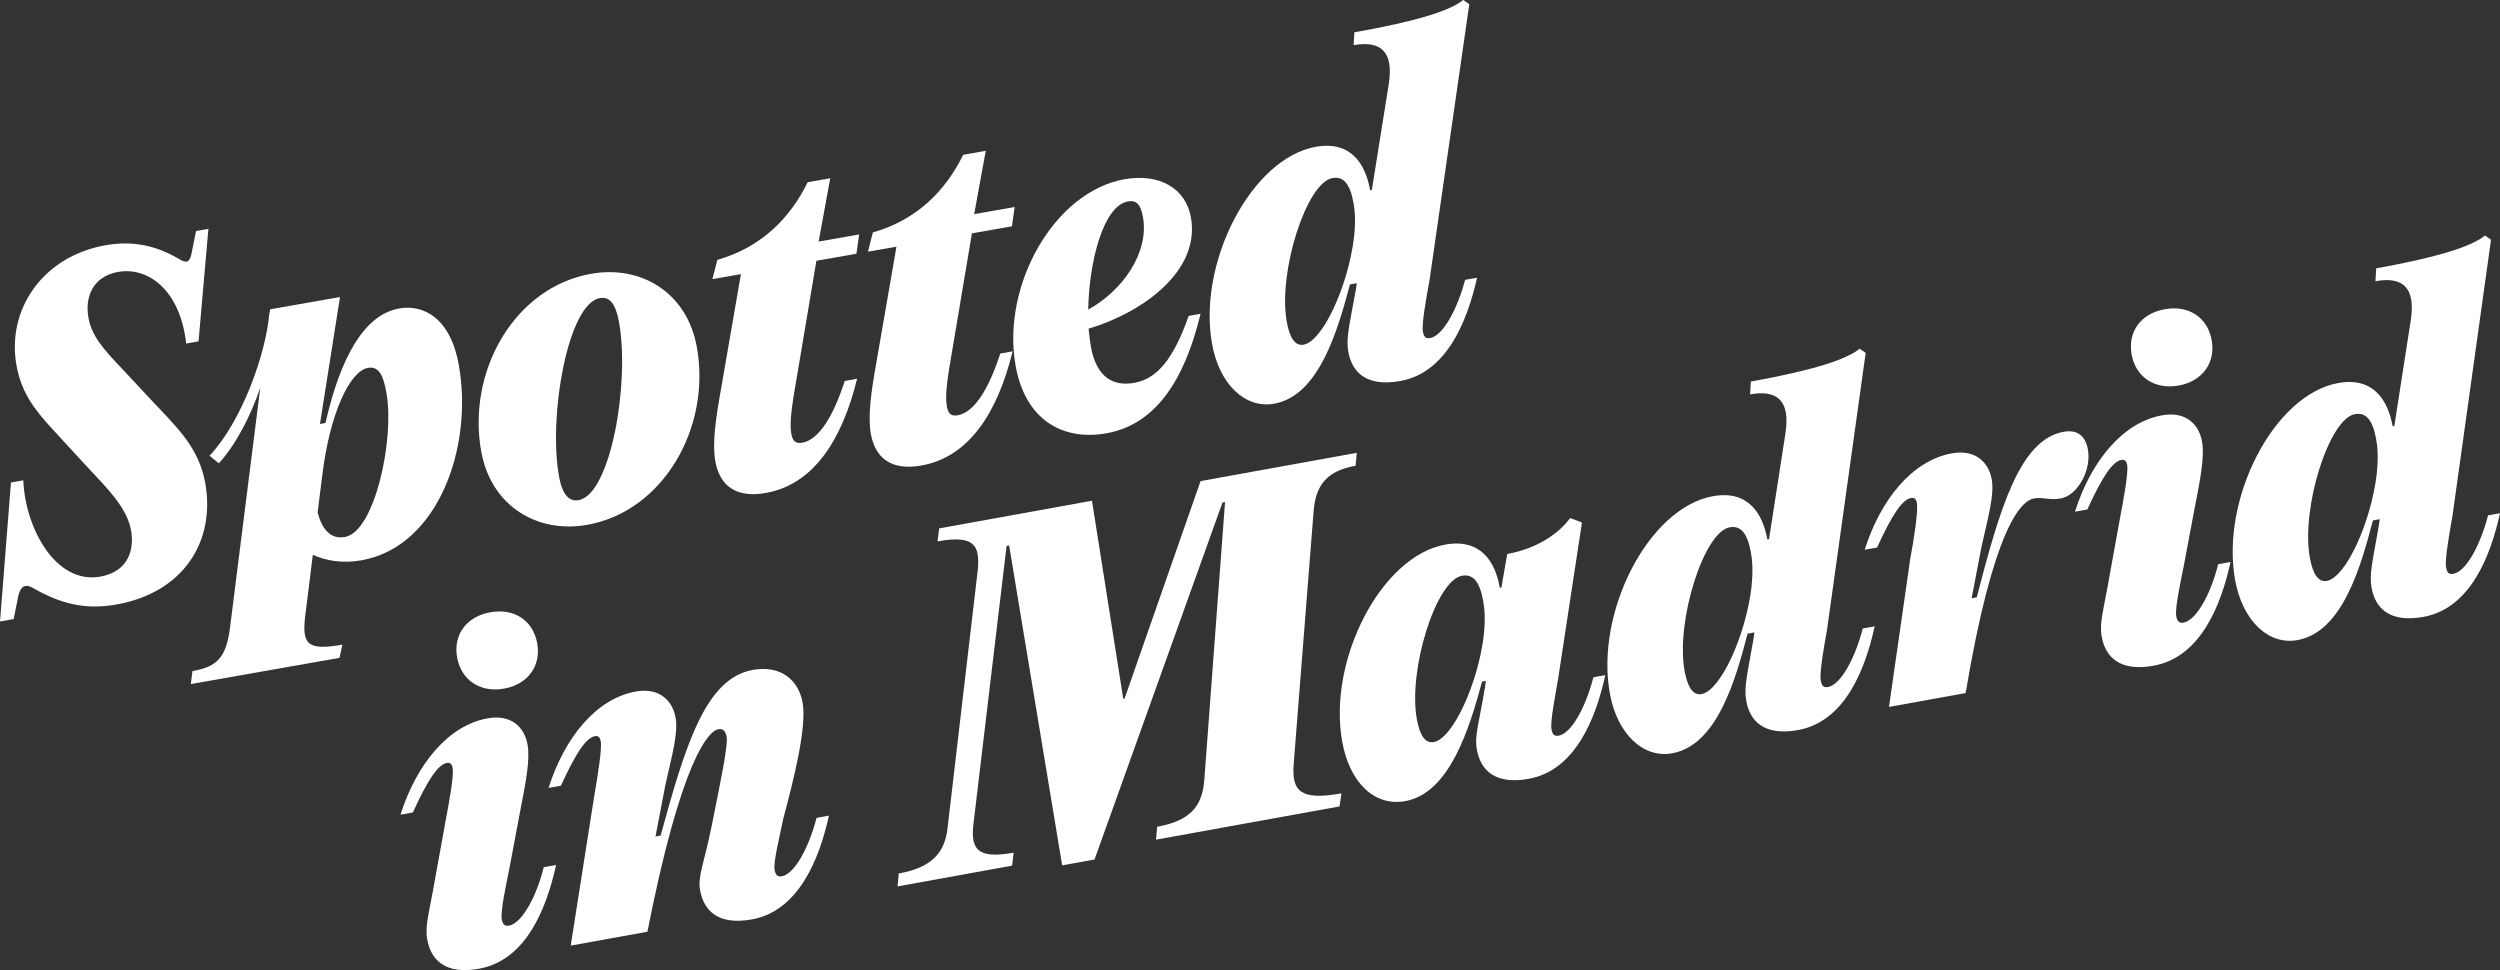<svg width="920" height="357" viewBox="0 0 920 357" fill="none" xmlns="http://www.w3.org/2000/svg">
<rect x="0" y="0" width="920" height="357" fill="#333333" stroke="none"/>
<g clip-path="url(#clip0_10862_179)">
<path d="M12.209 216.396C8.972 214.546 7.47 216.11 6.746 219.295L5.026 227.813L0.014 228.697L4.029 177.561L8.576 176.758C9.3 194.516 20.553 215.076 36.859 212.205C47.525 210.327 49.423 201.932 48.235 195.223C46.76 186.95 39.891 180.106 31.71 171.397L19.092 157.681C12.291 150.347 7.771 144.046 6.05 134.372C2.417 113.906 15.746 94.326 38.798 90.257C49.15 88.434 57.754 90.461 66.07 95.428C68.788 97.047 69.799 96.38 70.427 93.536L72.147 85.018L76.695 84.215L73.062 125.622L68.515 126.425C66.33 106.831 54.585 98.108 43.455 100.068C34.046 101.728 31.219 109.47 32.53 116.818C33.745 123.69 37.992 128.425 45.34 136.141L55.923 147.489C65.292 157.436 73.213 164.743 75.548 177.86C79.317 199.101 67.654 218.084 42.731 222.479C31.137 224.52 22.124 222.084 12.223 216.423L12.209 216.396Z" fill="white"/>
<path d="M168.863 134.467C174.189 164.457 161.325 201.211 132.946 206.204C126.05 207.415 120.041 206.381 115.125 204.191L112.393 226.098C110.959 237.147 112.994 239.529 126.009 237.229L124.93 242.087L70.222 251.734L70.823 246.958C79.918 245.353 83.209 242.032 84.643 230.983L95.787 142.672C92.277 152.959 86.883 163.573 80.519 170.499L77.118 167.709C89.082 154.973 97.781 130.235 99.078 115.662L99.106 115.811L99.406 113.825L125.121 109.294L117.747 156.021L119.782 155.667C123.414 139.719 130.898 116.328 146.89 113.512C155.671 111.961 165.749 116.791 168.877 134.44L168.863 134.467ZM142.247 144.808C141.195 138.876 139.788 134.603 135.405 135.379C128.658 136.562 121.284 152.374 118.552 175.248L116.886 188.597C118.443 194.611 121.571 198.571 126.897 197.618C138.027 195.659 145.196 161.368 142.247 144.808Z" fill="white"/>
<path d="M177.071 166.049C171.799 136.372 189.471 105.701 217.535 100.748C235.876 97.51 252.864 107.565 256.47 127.867C261.714 157.395 244.07 188.216 216.005 193.155C197.815 196.366 180.676 186.338 177.071 166.036V166.049ZM227.805 118.601C226.589 111.729 224.336 109.062 220.731 109.702C208.972 111.77 201.748 153 205.695 175.18C206.883 181.902 209.327 184.691 212.933 184.052C224.691 181.983 231.82 141.094 227.818 118.601H227.805Z" fill="white"/>
<path d="M293.11 139.461C291.608 148.265 290.42 155.245 291.198 159.613C291.622 161.954 292.523 163.41 295.186 162.933C301.454 161.831 306.808 152.823 310.864 140.196L315.411 139.393C309.881 161.954 299.365 178.31 281.803 181.412C270.673 183.371 264.814 178.609 263.23 169.71C262.096 163.301 263.284 154.551 265.319 143.244L272.666 100.871L262.165 102.721L263.981 95.632C280.451 90.951 290.939 79.915 297.221 67.057L305.524 65.587L301.263 88.896L316.162 86.27L315.166 93.373L300.43 95.972L293.124 139.474L293.11 139.461Z" fill="white"/>
<path d="M350.345 129.364C348.843 138.168 347.654 145.149 348.433 149.517C348.856 151.857 349.758 153.313 352.421 152.837C358.689 151.735 364.042 142.727 368.098 130.099L372.646 129.296C367.115 151.857 356.6 168.213 339.037 171.315C327.907 173.275 322.048 168.512 320.464 159.613C319.331 153.204 320.519 144.455 322.554 133.147L329.901 90.774L319.399 92.625L321.215 85.535C337.685 80.854 348.173 69.819 354.455 56.96L362.759 55.49L358.498 78.8L373.397 76.173L372.4 83.276L357.665 85.875L350.358 129.378L350.345 129.364Z" fill="white"/>
<path d="M437.419 116.26L441.803 115.485C435.575 141.393 424.336 156.429 407.101 159.463C390.959 162.307 377.262 154.415 373.739 134.576C368.467 104.898 388.064 70.513 413.779 65.968C426.794 63.668 436.381 69.397 438.266 80.011C441.734 99.537 421.004 114.791 400.601 120.969C400.86 123.336 401.065 125.391 401.42 127.432C403.469 138.985 409.71 142.237 417.398 140.89C425.702 139.42 431.738 132.399 437.433 116.247L437.419 116.26ZM400.464 113.92C413.424 106.803 422.888 92.72 420.621 79.915C419.816 75.384 418.354 73.547 415.063 74.132C405.968 75.738 400.765 96.475 400.464 113.92Z" fill="white"/>
<path d="M539.174 102.98L543.558 102.204C539.952 118.301 532.318 137.216 515.234 140.223C502.697 142.441 497.508 136.903 496.169 129.405C495.254 124.248 496.675 119.485 498.928 106.681L499.297 104.204L496.784 104.653C492.318 121.39 485.476 145.638 468.856 148.564C458.04 150.469 448.631 141.175 446.023 126.493C440.697 96.503 460.567 58.198 484.234 54.021C497.248 51.721 502.52 60.457 504.213 69.996L504.841 69.887L511.041 31.093C513.035 18.655 507.846 14.9 498.122 16.614L498.409 11.893C521.611 7.797 533.684 3.892 538.491 -0.014L540.703 1.524L526.077 103.021C524.93 109.348 523.127 119.172 523.619 121.975C524.001 124.166 524.753 124.67 526.309 124.398C530.857 123.595 536.156 114.287 539.16 102.966L539.174 102.98ZM498.259 87.481C498.955 81.399 498.6 77.589 498.109 74.785C496.839 67.601 494.394 64.811 490.324 65.532C480.765 67.22 470.29 100.163 473.5 118.274C474.578 124.37 476.572 127.391 479.713 126.847C486.774 125.609 496.087 105.266 498.259 87.481Z" fill="white"/>
<path d="M163.81 302.966C165.299 295.114 167.088 285.439 166.582 282.636C166.296 281.072 165.558 280.568 164.466 280.759C161.174 281.357 157.487 286.855 151.929 298.992L147.381 299.809C153.24 281.33 164.862 266.974 179.433 264.348C188.201 262.756 192.994 267.696 194.128 273.941C195.152 279.561 193.472 288.093 191.369 298.788L187.504 319.322C186.234 325.676 184.131 335.405 184.636 338.222C185.032 340.413 185.934 340.889 187.34 340.63C191.888 339.814 197.296 330.439 200.096 319.131L204.643 318.301C201.106 334.426 193.554 353.353 176.333 356.483C163.797 358.755 158.593 353.244 157.228 345.76C156.285 340.603 157.992 335.786 160.191 322.968L163.824 302.966H163.81ZM168.235 242.032C166.692 233.609 171.622 226.915 180.403 225.323C189.17 223.731 196.149 228.275 197.692 236.698C199.194 244.971 194.305 251.83 185.524 253.408C176.757 255 169.751 250.292 168.235 242.032Z" fill="white"/>
<path d="M210.024 347.978L218.641 293.209C219.966 285.385 221.577 275.588 221.072 272.785C220.785 271.22 220.048 270.716 218.955 270.907C215.664 271.506 211.977 277.003 206.419 289.141L201.871 289.957C207.73 271.478 219.351 257.123 233.923 254.497C242.69 252.904 247.484 257.844 248.617 264.09C249.642 269.709 247.279 278.037 244.875 288.787L241.229 307.823L243.114 307.483C252.332 273.724 259.761 249.652 276.982 246.536C287.32 244.672 293.848 250.251 295.35 258.524C297.002 267.573 292.004 287.181 288.249 301.251C286.979 307.606 284.534 317.24 285.039 320.056C285.435 322.247 286.337 322.723 287.743 322.465C292.291 321.648 297.549 312.314 300.498 300.965L305.046 300.149C301.509 316.26 293.807 335.228 276.736 338.331C264.199 340.603 258.996 335.092 257.631 327.608C256.688 322.451 259.092 317.838 261.891 303.945C265.388 286.705 267.941 274.145 267.409 271.179C267.013 268.988 266.029 268.049 264.309 268.349C260.703 269.002 250.679 279.684 238.252 342.876L210.051 347.978H210.024Z" fill="white"/>
<path d="M413.37 257.164L413.834 257.082L441.803 177.044L499.297 166.634L498.873 171.383C488.535 173.261 484.261 178.214 483.428 187.875L476.053 281.439C475.384 291.073 478.47 294.706 493.67 291.957L492.933 296.774L425.415 308.994L425.838 304.245C437.583 302.122 442.335 297.074 443.155 287.399L450.816 184.759L449.874 184.923L402.786 316.301L390.877 318.451L371.362 200.734L370.42 200.911L358.266 302.911C357.091 312.477 359.563 316.219 373.028 313.783L372.441 318.559L330.311 326.193L330.734 321.444C342.479 319.321 347.695 314.178 348.706 304.653L359.782 210.096C360.792 200.557 358.484 196.788 345.019 199.224L345.606 194.448L401.844 184.269L413.356 257.164H413.37Z" fill="white"/>
<path d="M586.371 249.231L590.755 248.441C587.218 264.552 579.665 283.494 562.595 286.596C550.058 288.868 544.855 283.358 543.489 275.86C542.547 270.703 544.295 266.035 546.453 253.068L546.808 250.578L545.401 250.836C540.854 267.614 533.616 291.821 517.173 294.801C505.579 296.897 496.62 287.712 493.957 273.043C488.494 243.08 508.187 204.68 531.854 200.408C544.855 198.054 550.318 206.735 551.902 216.287L552.53 216.179L554.66 203.864C566.255 201.768 574.066 195.836 577.822 190.638L582.165 192.271L573.465 249.312C572.387 255.803 570.434 265.505 570.939 268.308C571.335 270.499 572.072 271.002 573.643 270.716C578.191 269.9 583.435 260.565 586.384 249.217L586.371 249.231ZM546.016 233.8C546.685 227.717 546.316 223.907 545.811 221.104C544.5 213.92 542.055 211.144 537.986 211.879C528.426 213.607 518.102 246.591 521.407 264.702C522.486 270.635 524.493 273.656 527.634 273.084C534.681 271.805 543.913 251.435 546.043 233.8H546.016Z" fill="white"/>
<path d="M685.504 231.283L689.887 230.493C686.35 246.618 678.798 265.546 661.728 268.648C649.191 270.921 643.988 265.41 642.622 257.926C641.68 252.768 643.086 248.006 645.271 235.201L645.627 232.725L643.114 233.174C638.73 249.925 631.984 274.2 615.377 277.207C604.575 279.167 595.111 269.914 592.434 255.245C586.972 225.282 606.678 186.882 630.331 182.609C643.332 180.255 648.645 188.964 650.379 198.489L651.007 198.38L657.03 159.559C658.969 147.122 653.752 143.38 644.042 145.135L644.315 140.413C667.504 136.222 679.563 132.263 684.343 128.33L686.569 129.868L672.393 231.432C671.287 237.76 669.512 247.598 670.031 250.401C670.427 252.592 671.164 253.095 672.735 252.809C677.282 251.993 682.54 242.658 685.49 231.31L685.504 231.283ZM644.534 215.974C645.203 209.892 644.834 206.082 644.329 203.279C643.018 196.094 640.574 193.318 636.504 194.053C626.944 195.781 616.62 228.765 619.925 246.877C621.031 252.959 623.039 255.98 626.18 255.422C633.226 254.143 642.458 233.773 644.561 215.974H644.534Z" fill="white"/>
<path d="M695.145 260.184L702.984 205.565C704.473 197.713 705.92 187.943 705.415 185.127C705.128 183.562 704.391 183.058 703.298 183.249C700.007 183.848 696.32 189.345 690.761 201.483L686.214 202.299C692.072 183.82 703.694 169.465 718.266 166.839C727.033 165.247 731.827 170.186 732.96 176.432C733.984 182.052 731.622 190.379 729.205 201.129L725.558 220.165L727.443 219.825C735.814 187.671 743.093 161.858 759.386 158.906C764.247 158.021 767.388 160.198 768.331 165.342C769.751 173.152 764.466 182.324 758.361 183.426C754.128 184.188 751.779 182.841 748.488 183.426C743.626 184.31 733.52 194.516 723.36 255.041L695.159 260.144L695.145 260.184Z" fill="white"/>
<path d="M780.021 191.454C781.509 183.603 783.298 173.928 782.793 171.125C782.506 169.56 781.769 169.057 780.676 169.247C777.385 169.846 773.698 175.343 768.139 187.481L763.592 188.297C769.45 169.819 781.072 155.463 795.644 152.837C804.411 151.245 809.205 156.184 810.338 162.43C811.362 168.05 809.682 176.581 807.579 187.277L803.715 207.81C802.445 214.165 800.341 223.894 800.847 226.71C801.243 228.901 802.144 229.378 803.551 229.119C808.098 228.303 813.506 218.927 816.292 207.62L820.84 206.803C817.303 222.914 809.751 241.855 792.53 244.985C779.993 247.257 774.79 241.747 773.424 234.263C772.482 229.105 774.189 224.288 776.388 211.47L780.021 191.468V191.454ZM784.445 130.507C782.916 122.084 787.832 115.376 796.613 113.797C805.381 112.205 812.359 116.75 813.902 125.173C815.405 133.446 810.516 140.304 801.734 141.883C792.967 143.475 785.961 138.767 784.445 130.507Z" fill="white"/>
<path d="M915.616 189.644L920 188.855C916.463 204.98 908.911 223.907 891.84 227.01C879.304 229.282 874.1 223.771 872.735 216.274C871.792 211.117 873.185 206.354 875.384 193.55L875.739 191.073L873.226 191.522C868.843 208.273 862.096 232.548 845.49 235.555C834.688 237.515 825.224 228.262 822.547 213.593C817.084 183.63 836.777 145.23 860.444 140.958C873.445 138.604 878.757 147.312 880.492 156.837L881.12 156.728L887.156 117.907C889.095 105.47 883.879 101.728 874.169 103.483L874.442 98.761C897.631 94.57 909.689 90.611 914.469 86.678L916.695 88.216L902.52 189.78C901.414 196.108 899.638 205.946 900.157 208.749C900.553 210.94 901.291 211.443 902.861 211.157C907.409 210.341 912.653 201.006 915.616 189.658V189.644ZM874.633 174.323C875.302 168.24 874.933 164.43 874.428 161.627C873.117 154.442 870.673 151.666 866.603 152.401C857.043 154.129 846.719 187.113 850.024 205.225C851.13 211.307 853.138 214.328 856.279 213.77C863.325 212.491 872.557 192.121 874.66 174.323H874.633Z" fill="white"/>
</g>
<defs>
<clipPath id="clip0_10862_179">
<rect width="920" height="357" fill="white"/>
</clipPath>
</defs>
</svg>
